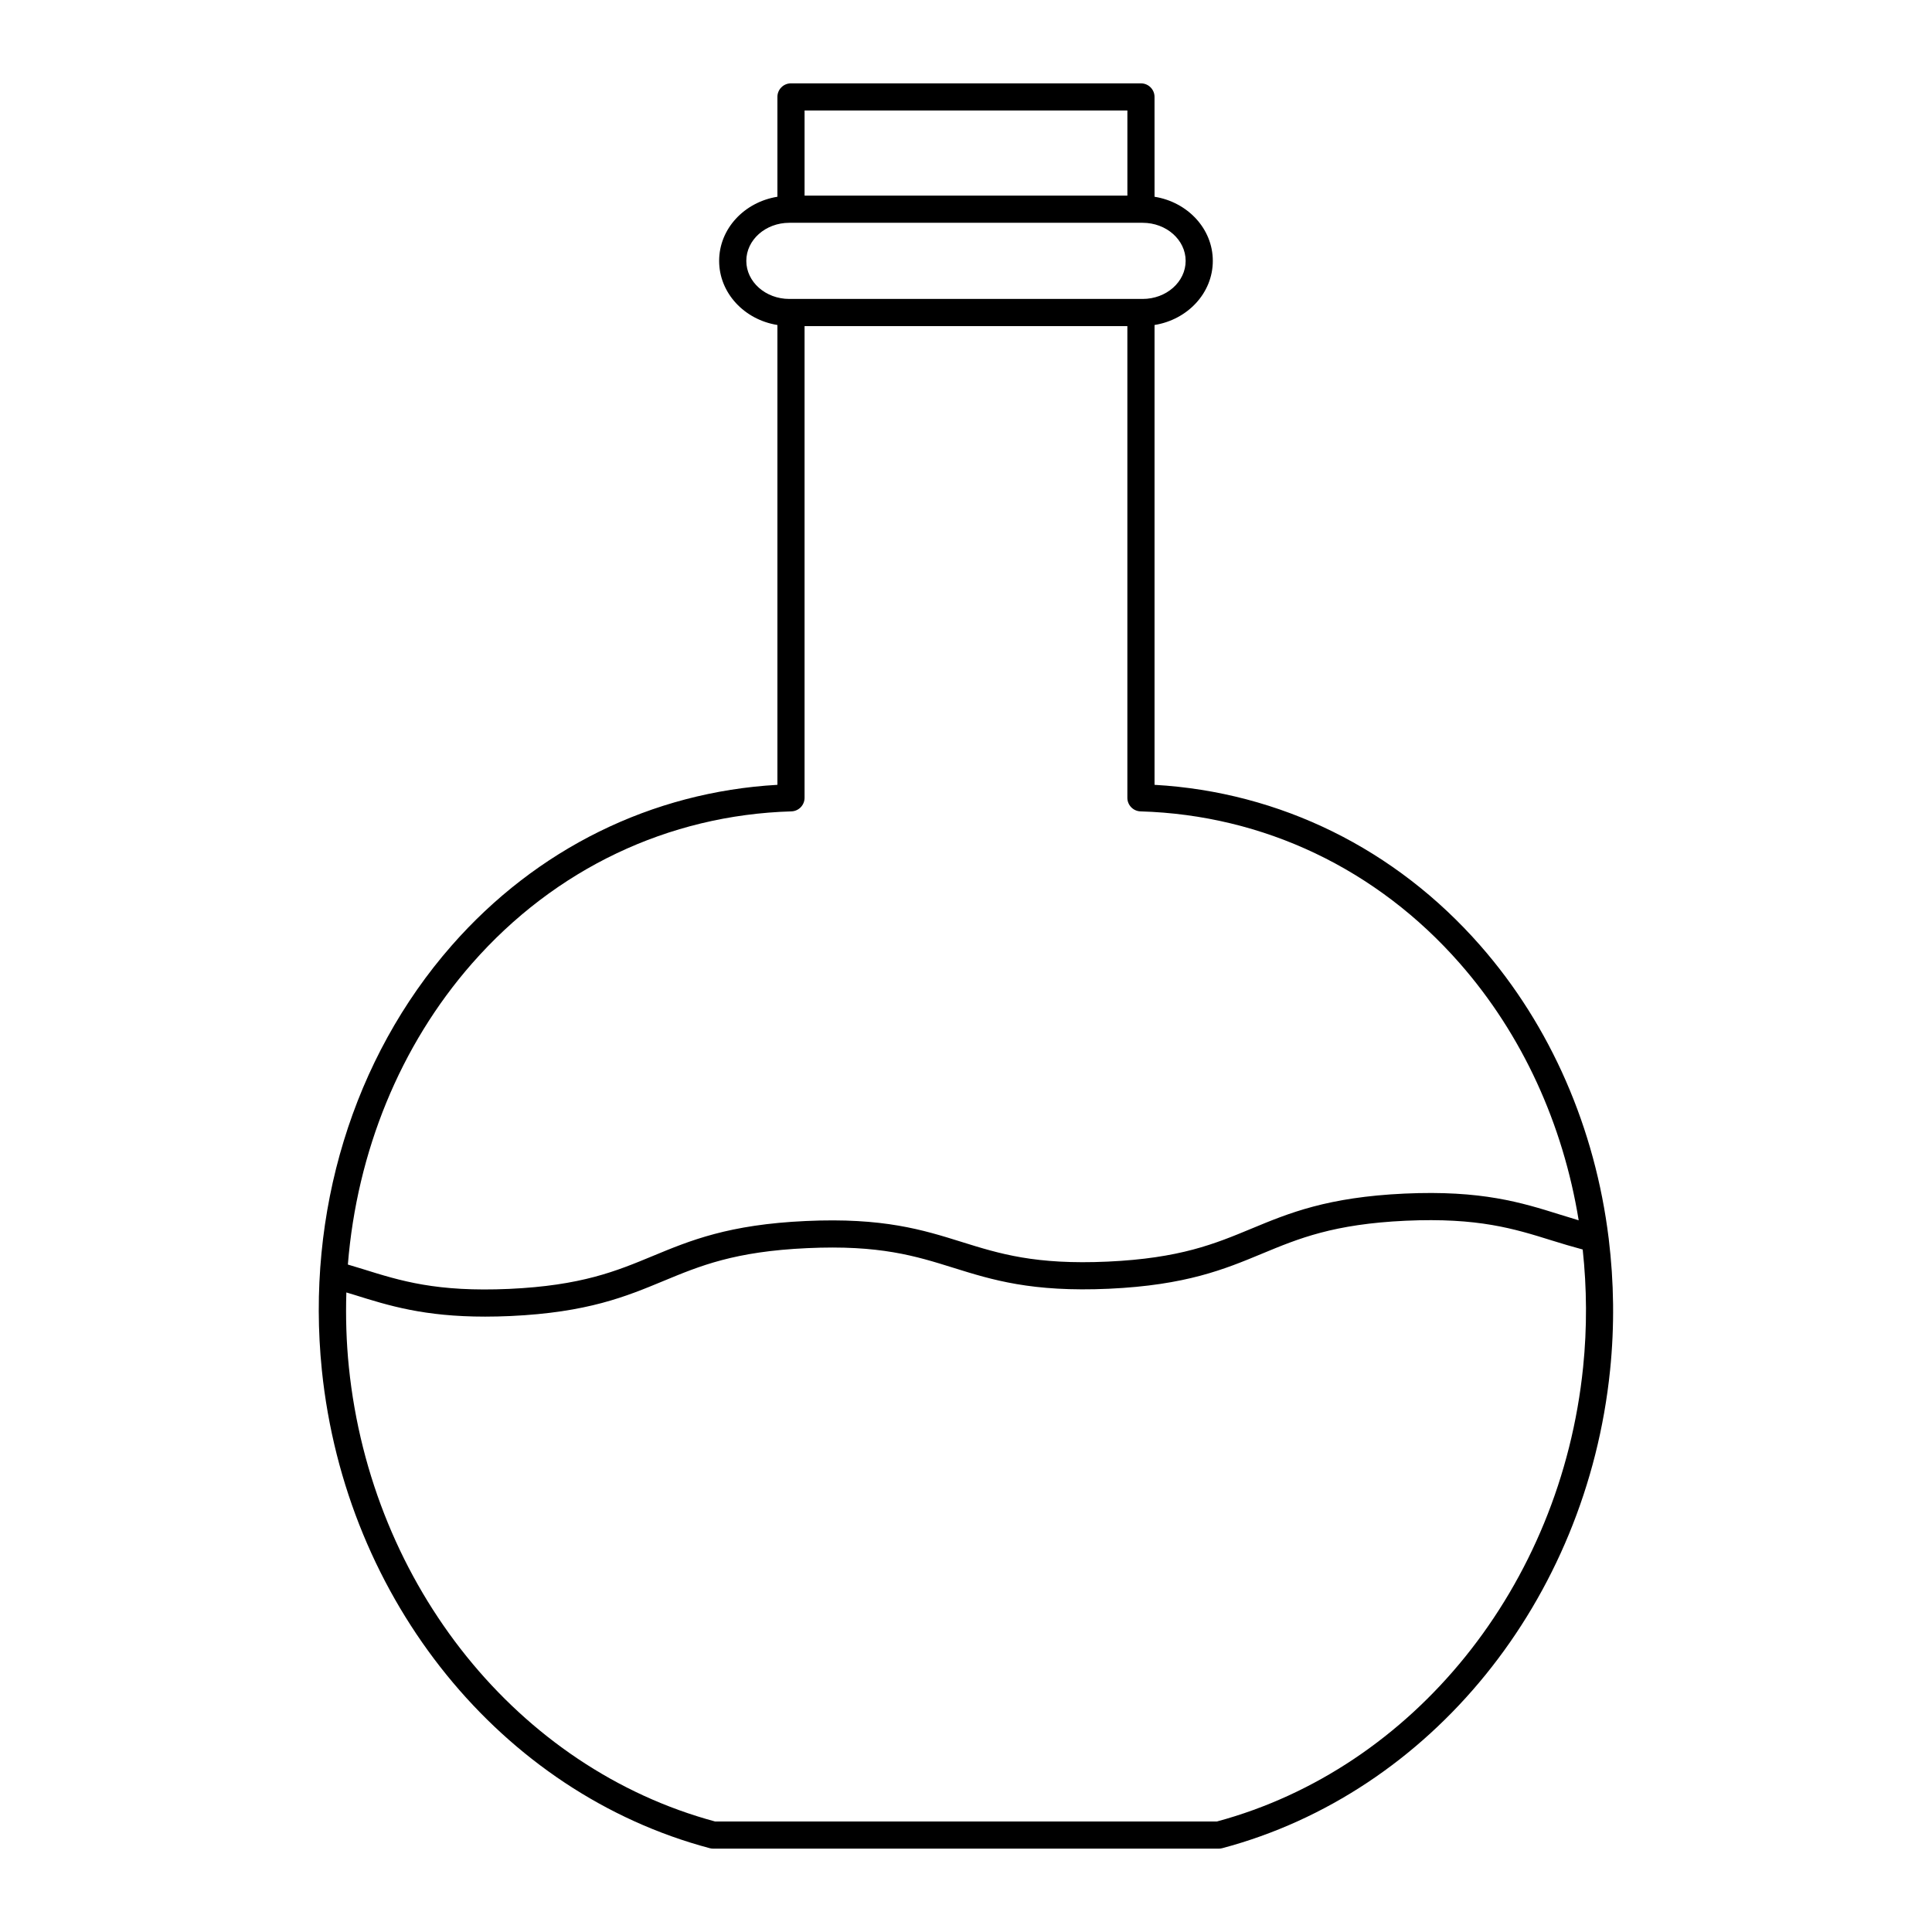 <?xml version="1.0" encoding="UTF-8"?>
<!-- Uploaded to: ICON Repo, www.svgrepo.com, Generator: ICON Repo Mixer Tools -->
<svg fill="#000000" width="800px" height="800px" version="1.1" viewBox="144 144 512 512" xmlns="http://www.w3.org/2000/svg">
 <path d="m332.09 633.79c0.305 0.082 0.613 0.121 0.926 0.121h133.96c0.312 0 0.621-0.039 0.926-0.121 55.25-14.684 96.559-65.605 102.79-126.71 1.199-11.719 1.023-23.371-0.359-34.746 0-0.012 0.004-0.023 0.004-0.035 0-0.055-0.023-0.102-0.027-0.156-3.57-29.027-15.27-56.18-34.008-77.555-22.492-25.656-53.039-40.699-86.336-42.602v-121.86c8.75-1.402 15.441-8.461 15.441-16.992s-6.691-15.594-15.441-16.992l-0.004-26.453c0-1.988-1.609-3.598-3.598-3.598l-92.746-0.004c-1.988 0-3.598 1.609-3.598 3.598v26.457c-8.75 1.402-15.441 8.461-15.441 16.992s6.691 15.594 15.441 16.992v121.86c-33.297 1.902-63.844 16.945-86.332 42.602-26.121 29.793-38.656 70.793-34.395 112.49 6.269 61.117 47.582 112.04 102.79 126.71zm231.45-127.45c-5.918 57.98-44.887 106.29-97.035 120.37h-133.01c-52.117-14.066-91.082-62.379-97.035-120.37-0.68-6.648-0.871-13.266-0.672-19.828 0.707 0.219 1.441 0.43 2.148 0.648 9.055 2.836 18.375 5.758 34.633 5.758 2.117 0 4.356-0.051 6.723-0.156 20.422-0.945 30.625-5.18 40.488-9.27 9.734-4.039 18.926-7.852 38.141-8.723 19.211-0.891 28.703 2.074 38.762 5.215 10.199 3.184 20.75 6.477 41.199 5.547 20.457-0.945 30.672-5.184 40.547-9.285 9.73-4.039 18.922-7.856 38.117-8.742 19.184-0.859 28.691 2.102 38.754 5.246 2.586 0.809 5.297 1.617 8.133 2.379 1.105 10.234 1.184 20.695 0.109 31.215zm-120.77-333.06v22.562h-85.551v-22.562zm-100.99 39.852c0-5.566 5.109-10.09 11.391-10.09h93.648c6.281 0 11.391 4.527 11.391 10.09 0 5.566-5.109 10.09-11.391 10.09h-93.648c-6.281 0-11.391-4.523-11.391-10.09zm-72.68 186.19c21.941-25.031 51.996-39.344 84.625-40.301 1.945-0.055 3.492-1.648 3.492-3.598v-125h85.547v125c0 1.945 1.547 3.539 3.492 3.598 32.629 0.961 62.684 15.27 84.629 40.305 16.57 18.898 27.34 42.59 31.484 68.066-1.645-0.484-3.269-0.988-4.938-1.512-10.211-3.191-20.758-6.5-41.227-5.566-20.457 0.945-30.672 5.184-40.547 9.285-9.73 4.039-18.922 7.856-38.117 8.742-19.184 0.871-28.68-2.09-38.727-5.227-10.207-3.188-20.742-6.481-41.234-5.535-20.477 0.93-30.691 5.168-40.57 9.266-9.719 4.031-18.898 7.84-38.055 8.727-19.27 0.863-28.793-2.121-38.875-5.277-1.273-0.398-2.594-0.785-3.891-1.176 2.414-29.902 13.82-58.023 32.91-79.797z"/>
</svg>